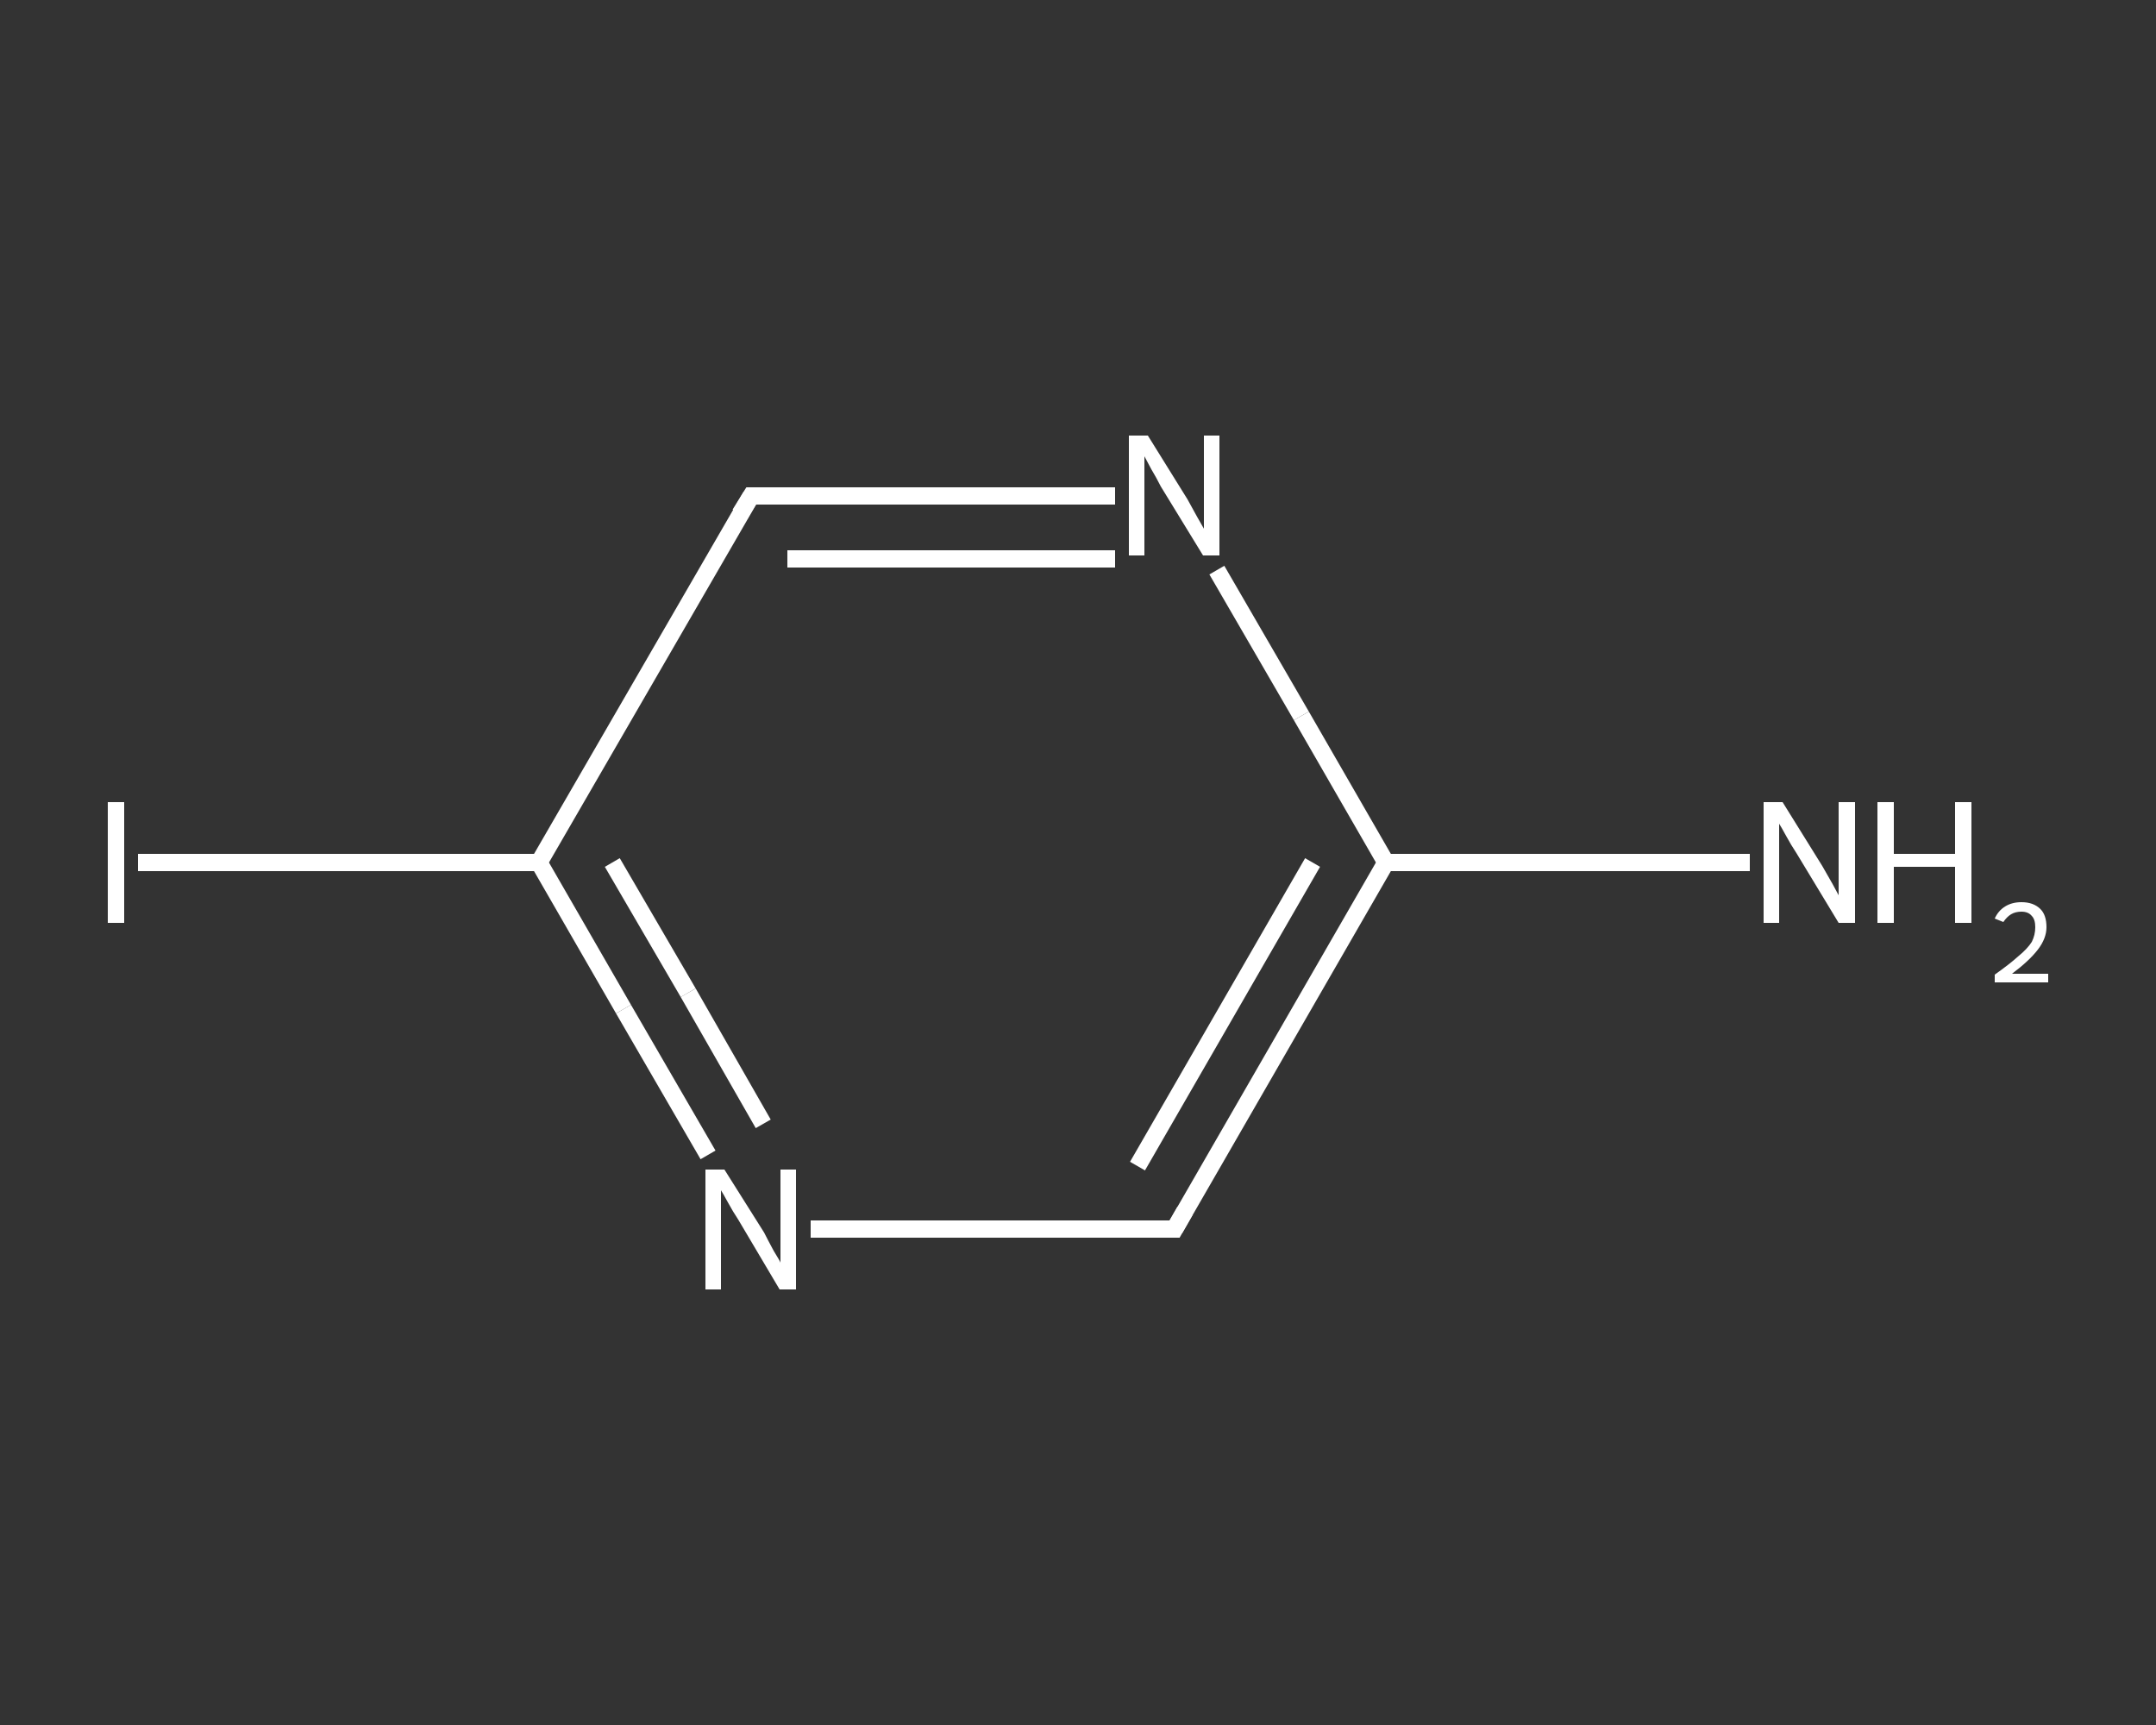 <?xml version='1.0' encoding='iso-8859-1'?>
<svg version='1.1' baseProfile='full'
              xmlns='http://www.w3.org/2000/svg'
                      xmlns:rdkit='http://www.rdkit.org/xml'
                      xmlns:xlink='http://www.w3.org/1999/xlink'
                  xml:space='preserve'
width='250px' height='200px' viewBox='0 0 250 200'>
<rect x="0" y="0" width="250" height="200" fill="#333333" stroke="none"/>
<!-- END OF HEADER -->
<rect style='opacity:1.0;fill:transparent;stroke:none' width='250.0' height='200.0' x='0.0' y='0.0'> </rect>
<path class='bond-0 atom-0 atom-1' d='M 202.9,100.0 L 181.8,100.0' style='fill:none;fill-rule:evenodd;stroke:#FFFFFF;stroke-width:2.0px;stroke-linecap:butt;stroke-linejoin:miter;stroke-opacity:1' />
<path class='bond-0 atom-0 atom-1' d='M 181.8,100.0 L 160.7,100.0' style='fill:none;fill-rule:evenodd;stroke:#FFFFFF;stroke-width:2.0px;stroke-linecap:butt;stroke-linejoin:miter;stroke-opacity:1' />
<path class='bond-1 atom-1 atom-2' d='M 160.7,100.0 L 136.2,142.5' style='fill:none;fill-rule:evenodd;stroke:#FFFFFF;stroke-width:2.0px;stroke-linecap:butt;stroke-linejoin:miter;stroke-opacity:1' />
<path class='bond-1 atom-1 atom-2' d='M 152.2,100.0 L 131.9,135.2' style='fill:none;fill-rule:evenodd;stroke:#FFFFFF;stroke-width:2.0px;stroke-linecap:butt;stroke-linejoin:miter;stroke-opacity:1' />
<path class='bond-2 atom-2 atom-3' d='M 136.2,142.5 L 115.1,142.5' style='fill:none;fill-rule:evenodd;stroke:#FFFFFF;stroke-width:2.0px;stroke-linecap:butt;stroke-linejoin:miter;stroke-opacity:1' />
<path class='bond-2 atom-2 atom-3' d='M 115.1,142.5 L 94.0,142.5' style='fill:none;fill-rule:evenodd;stroke:#FFFFFF;stroke-width:2.0px;stroke-linecap:butt;stroke-linejoin:miter;stroke-opacity:1' />
<path class='bond-3 atom-3 atom-4' d='M 82.1,133.9 L 72.3,117.0' style='fill:none;fill-rule:evenodd;stroke:#FFFFFF;stroke-width:2.0px;stroke-linecap:butt;stroke-linejoin:miter;stroke-opacity:1' />
<path class='bond-3 atom-3 atom-4' d='M 72.3,117.0 L 62.5,100.0' style='fill:none;fill-rule:evenodd;stroke:#FFFFFF;stroke-width:2.0px;stroke-linecap:butt;stroke-linejoin:miter;stroke-opacity:1' />
<path class='bond-3 atom-3 atom-4' d='M 88.5,130.3 L 79.8,115.1' style='fill:none;fill-rule:evenodd;stroke:#FFFFFF;stroke-width:2.0px;stroke-linecap:butt;stroke-linejoin:miter;stroke-opacity:1' />
<path class='bond-3 atom-3 atom-4' d='M 79.8,115.1 L 71.0,100.0' style='fill:none;fill-rule:evenodd;stroke:#FFFFFF;stroke-width:2.0px;stroke-linecap:butt;stroke-linejoin:miter;stroke-opacity:1' />
<path class='bond-4 atom-4 atom-5' d='M 62.5,100.0 L 39.3,100.0' style='fill:none;fill-rule:evenodd;stroke:#FFFFFF;stroke-width:2.0px;stroke-linecap:butt;stroke-linejoin:miter;stroke-opacity:1' />
<path class='bond-4 atom-4 atom-5' d='M 39.3,100.0 L 16.0,100.0' style='fill:none;fill-rule:evenodd;stroke:#FFFFFF;stroke-width:2.0px;stroke-linecap:butt;stroke-linejoin:miter;stroke-opacity:1' />
<path class='bond-5 atom-4 atom-6' d='M 62.5,100.0 L 87.1,57.5' style='fill:none;fill-rule:evenodd;stroke:#FFFFFF;stroke-width:2.0px;stroke-linecap:butt;stroke-linejoin:miter;stroke-opacity:1' />
<path class='bond-6 atom-6 atom-7' d='M 87.1,57.5 L 108.2,57.5' style='fill:none;fill-rule:evenodd;stroke:#FFFFFF;stroke-width:2.0px;stroke-linecap:butt;stroke-linejoin:miter;stroke-opacity:1' />
<path class='bond-6 atom-6 atom-7' d='M 108.2,57.5 L 129.3,57.5' style='fill:none;fill-rule:evenodd;stroke:#FFFFFF;stroke-width:2.0px;stroke-linecap:butt;stroke-linejoin:miter;stroke-opacity:1' />
<path class='bond-6 atom-6 atom-7' d='M 91.3,64.8 L 110.3,64.8' style='fill:none;fill-rule:evenodd;stroke:#FFFFFF;stroke-width:2.0px;stroke-linecap:butt;stroke-linejoin:miter;stroke-opacity:1' />
<path class='bond-6 atom-6 atom-7' d='M 110.3,64.8 L 129.3,64.8' style='fill:none;fill-rule:evenodd;stroke:#FFFFFF;stroke-width:2.0px;stroke-linecap:butt;stroke-linejoin:miter;stroke-opacity:1' />
<path class='bond-7 atom-7 atom-1' d='M 141.1,66.1 L 150.9,83.0' style='fill:none;fill-rule:evenodd;stroke:#FFFFFF;stroke-width:2.0px;stroke-linecap:butt;stroke-linejoin:miter;stroke-opacity:1' />
<path class='bond-7 atom-7 atom-1' d='M 150.9,83.0 L 160.7,100.0' style='fill:none;fill-rule:evenodd;stroke:#FFFFFF;stroke-width:2.0px;stroke-linecap:butt;stroke-linejoin:miter;stroke-opacity:1' />
<path d='M 137.4,140.4 L 136.2,142.5 L 135.1,142.5' style='fill:none;stroke:#FFFFFF;stroke-width:2.0px;stroke-linecap:butt;stroke-linejoin:miter;stroke-opacity:1;' />
<path d='M 85.8,59.6 L 87.1,57.5 L 88.1,57.5' style='fill:none;stroke:#FFFFFF;stroke-width:2.0px;stroke-linecap:butt;stroke-linejoin:miter;stroke-opacity:1;' />
<path class='atom-0' d='M 206.7 93.0
L 211.3 100.4
Q 211.7 101.1, 212.5 102.5
Q 213.2 103.8, 213.2 103.8
L 213.2 93.0
L 215.1 93.0
L 215.1 107.0
L 213.2 107.0
L 208.3 98.9
Q 207.7 98.0, 207.1 96.9
Q 206.5 95.8, 206.3 95.5
L 206.3 107.0
L 204.5 107.0
L 204.5 93.0
L 206.7 93.0
' fill='#FFFFFF'/>
<path class='atom-0' d='M 217.7 93.0
L 219.6 93.0
L 219.6 99.0
L 226.7 99.0
L 226.7 93.0
L 228.6 93.0
L 228.6 107.0
L 226.7 107.0
L 226.7 100.5
L 219.6 100.5
L 219.6 107.0
L 217.7 107.0
L 217.7 93.0
' fill='#FFFFFF'/>
<path class='atom-0' d='M 231.3 106.5
Q 231.7 105.6, 232.5 105.1
Q 233.3 104.6, 234.4 104.6
Q 235.8 104.6, 236.6 105.4
Q 237.3 106.1, 237.3 107.5
Q 237.3 108.8, 236.3 110.1
Q 235.3 111.4, 233.3 112.9
L 237.5 112.9
L 237.5 113.9
L 231.3 113.9
L 231.3 113.0
Q 233.0 111.8, 234.0 110.9
Q 235.1 110.0, 235.6 109.2
Q 236.0 108.4, 236.0 107.5
Q 236.0 106.6, 235.6 106.2
Q 235.2 105.7, 234.4 105.7
Q 233.7 105.7, 233.2 106.0
Q 232.7 106.3, 232.3 106.9
L 231.3 106.5
' fill='#FFFFFF'/>
<path class='atom-3' d='M 84.0 135.6
L 88.6 142.9
Q 89.0 143.7, 89.7 145.0
Q 90.5 146.3, 90.5 146.4
L 90.5 135.6
L 92.3 135.6
L 92.3 149.5
L 90.4 149.5
L 85.6 141.4
Q 85.0 140.5, 84.4 139.4
Q 83.8 138.3, 83.6 138.0
L 83.6 149.5
L 81.8 149.5
L 81.8 135.6
L 84.0 135.6
' fill='#FFFFFF'/>
<path class='atom-5' d='M 12.5 93.0
L 14.4 93.0
L 14.4 107.0
L 12.5 107.0
L 12.5 93.0
' fill='#FFFFFF'/>
<path class='atom-7' d='M 133.1 50.5
L 137.7 57.9
Q 138.1 58.6, 138.8 59.9
Q 139.6 61.3, 139.6 61.3
L 139.6 50.5
L 141.4 50.5
L 141.4 64.4
L 139.5 64.4
L 134.6 56.4
Q 134.1 55.4, 133.5 54.4
Q 132.9 53.3, 132.7 52.9
L 132.7 64.4
L 130.9 64.4
L 130.9 50.5
L 133.1 50.5
' fill='#FFFFFF'/>
</svg>
